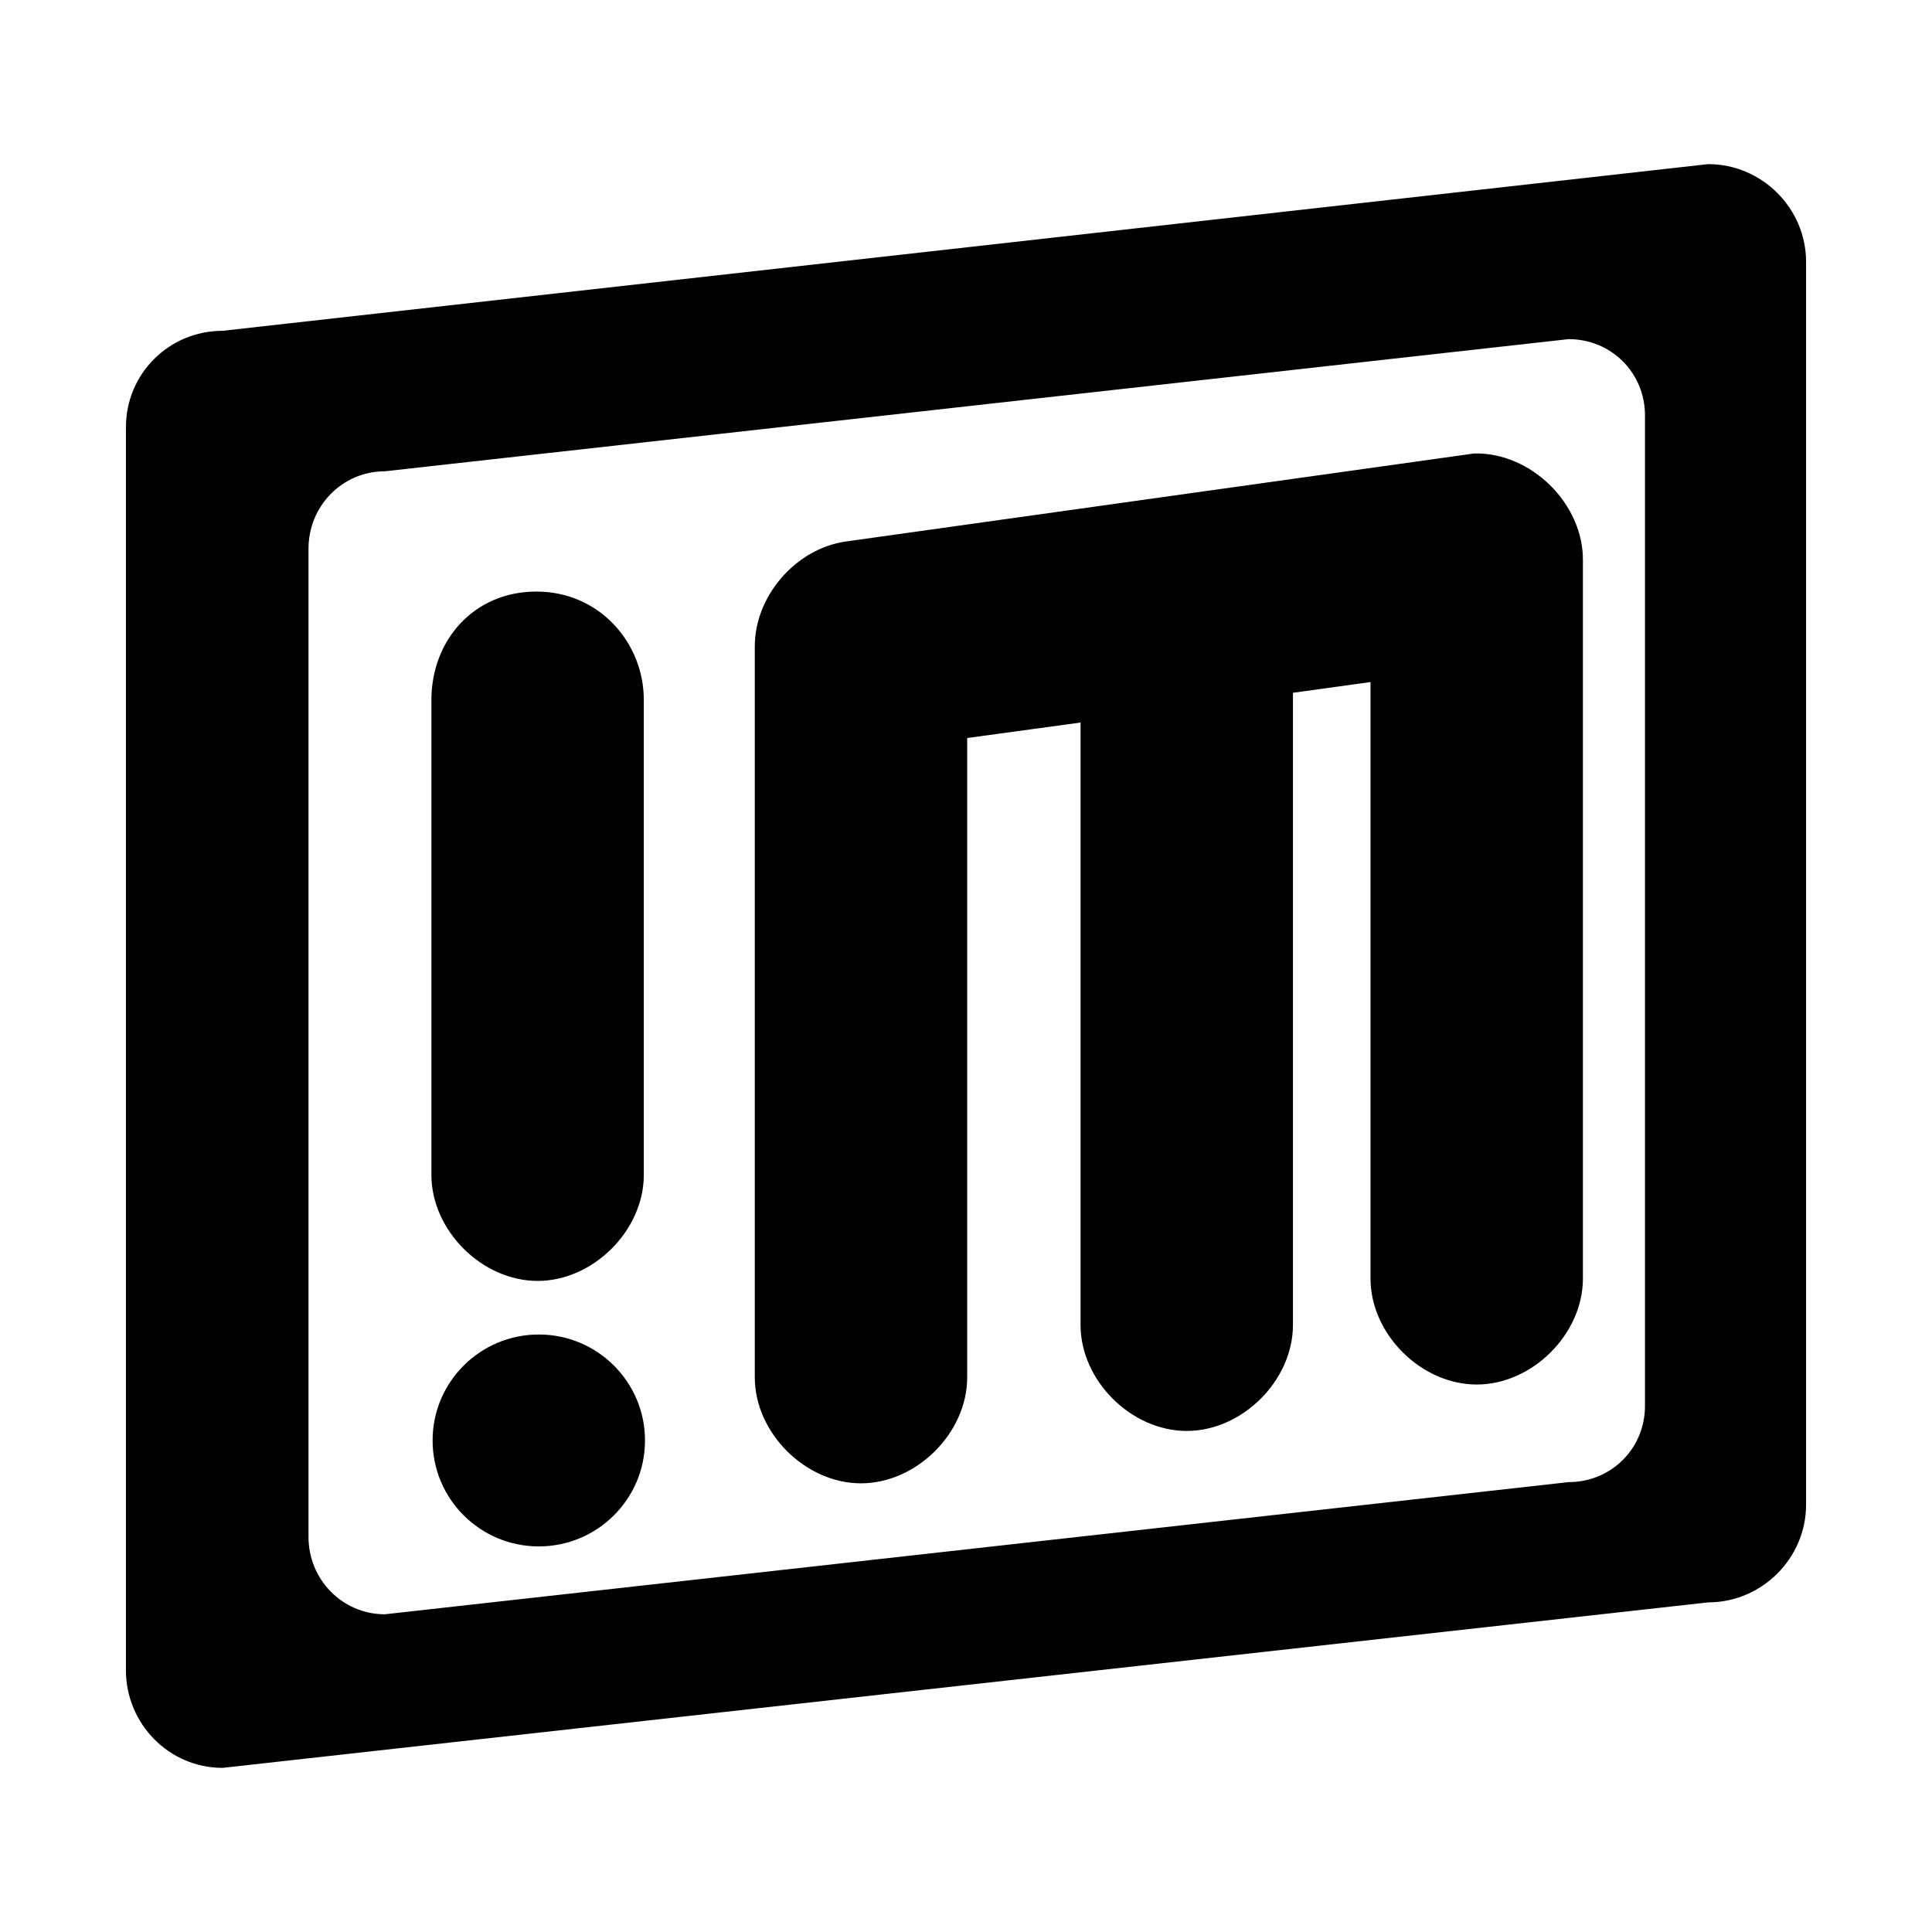 <?xml version="1.0" encoding="UTF-8" standalone="no"?>
<!-- Uploaded to: SVG Repo, www.svgrepo.com, Generator: SVG Repo Mixer Tools -->
<svg xmlns:dc="http://purl.org/dc/elements/1.1/"
     xmlns:cc="http://creativecommons.org/ns#"
     xmlns:rdf="http://www.w3.org/1999/02/22-rdf-syntax-ns#"
     xmlns:svg="http://www.w3.org/2000/svg"
     xmlns="http://www.w3.org/2000/svg"
     xmlns:xlink="http://www.w3.org/1999/xlink"
     width="128" height="128" version="1.1">
    <title>NxClient Logo</title>
    <desc>This is shape (source) for Clarity vector icon theme for gtk</desc>
    <path d="M 113.174,10.873 14.747,21.917 c -3.552,0 -6.404,2.845 -6.404,6.389 l 0,82.352 c 0,3.544 2.851,6.468 6.404,6.468 L 113.174,106.162 c 3.552,0 6.483,-2.924 6.483,-6.468 l 0,-82.352 c 0,-3.544 -2.931,-6.468 -6.483,-6.468 z m -9.25,11.596 c 2.825,0 5.06,2.229 5.06,5.048 l 0,65.629 c 0,2.819 -2.234,5.048 -5.06,5.048 l -78.425,8.756 c -2.825,0 -5.06,-2.308 -5.06,-5.127 l 0,-65.472 c 0,-2.819 2.234,-5.127 5.06,-5.127 l 78.425,-8.756 z m -6.246,7.573 -41.663,5.837 c -3.303,0.486 -6.007,3.61 -6.008,6.942 l 0,48.433 c 0,3.676 3.352,7.02 7.036,7.02 3.684,0 7.036,-3.345 7.036,-7.02 l 0,-42.359 7.51,-1.025 0,39.914 c 0,3.676 3.352,7.02 7.036,7.02 3.684,0 7.036,-3.345 7.036,-7.02 l 0,-41.886 5.139,-0.71 0,39.52 c 0,3.676 3.352,7.02 7.036,7.02 3.684,0 7.036,-3.345 7.036,-7.02 l 0,-47.565 c 0.043,-3.755 -3.431,-7.184 -7.194,-7.099 z m -62.139,9.15 c -4.158,0 -6.957,3.24 -6.957,7.178 l 0,31.474 c 0,3.676 3.352,7.02 7.036,7.02 3.684,0 7.036,-3.345 7.036,-7.02 l 0,-31.474 c 0,-3.796 -2.957,-7.178 -7.115,-7.178 z m 0.158,49.222 c -3.885,0 -7.036,3.144 -7.036,7.02 0,3.877 3.151,7.02 7.036,7.02 3.885,0 7.036,-3.144 7.036,-7.02 0,-3.877 -3.151,-7.02 -7.036,-7.02 z"/>
</svg>